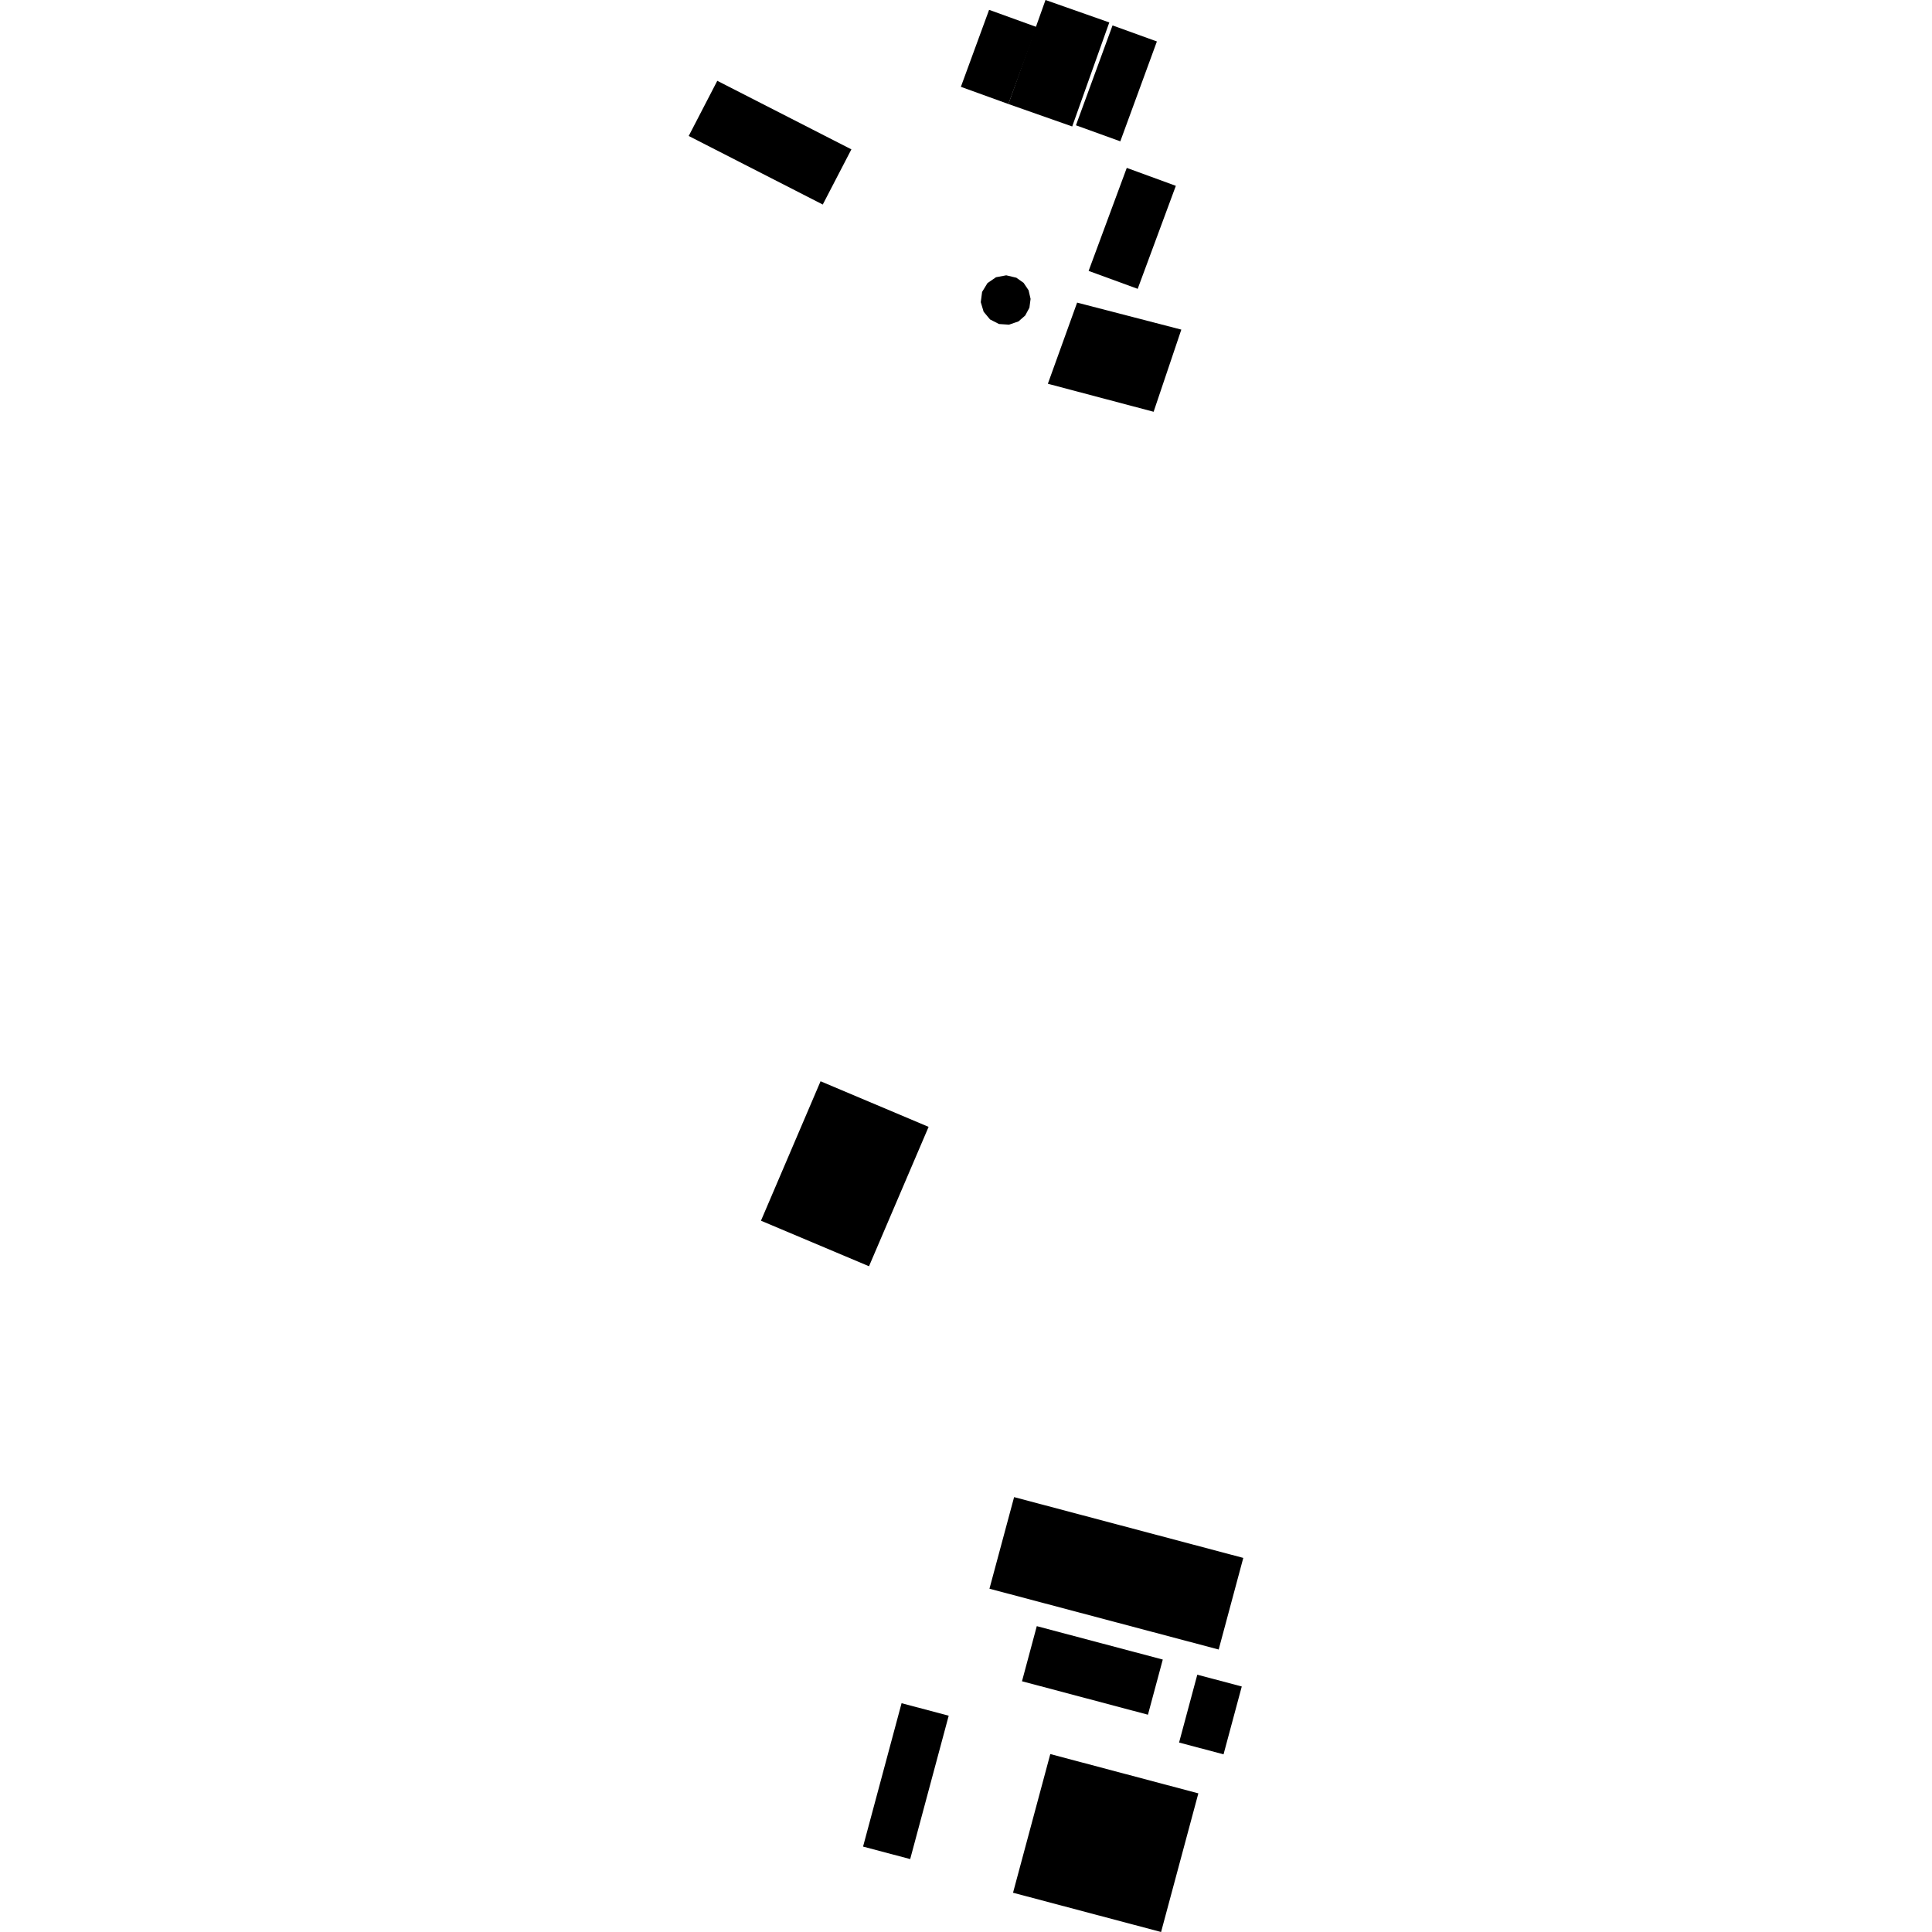 <?xml version="1.0" encoding="utf-8" standalone="no"?>
<!DOCTYPE svg PUBLIC "-//W3C//DTD SVG 1.1//EN"
  "http://www.w3.org/Graphics/SVG/1.1/DTD/svg11.dtd">
<!-- Created with matplotlib (https://matplotlib.org/) -->
<svg height="288pt" version="1.1" viewBox="0 0 288 288" width="288pt" xmlns="http://www.w3.org/2000/svg" xmlns:xlink="http://www.w3.org/1999/xlink">
 <defs>
  <style type="text/css">
*{stroke-linecap:butt;stroke-linejoin:round;}
  </style>
 </defs>
 <g id="figure_1">
  <g id="patch_1">
   <path d="M 0 288 
L 288 288 
L 288 0 
L 0 0 
z
" style="fill:none;opacity:0;"/>
  </g>
  <g id="axes_1">
   <g id="PatchCollection_1">
    <path clip-path="url(#pf25b8c140b)" d="M 160.564 45.11 
L 176.098 49.135 
L 171.968 61.382 
L 156.202 57.207 
L 160.564 45.11 
"/>
    <path clip-path="url(#pf25b8c140b)" d="M 113.436 181.968 
L 122.32 161.183 
L 138.426 167.979 
L 129.542 188.758 
L 113.436 181.968 
"/>
    <path clip-path="url(#pf25b8c140b)" d="M 175.763 259.757 
L 178.479 249.644 
L 185.109 251.402 
L 182.392 261.515 
L 175.763 259.757 
"/>
    <path clip-path="url(#pf25b8c140b)" d="M 152.346 250.623 
L 154.552 242.407 
L 173.334 247.386 
L 171.122 255.609 
L 152.346 250.623 
"/>
    <path clip-path="url(#pf25b8c140b)" d="M 134.396 253.893 
L 141.421 255.756 
L 135.68 277.13 
L 128.655 275.268 
L 134.396 253.893 
"/>
    <path clip-path="url(#pf25b8c140b)" d="M 156.566 261.474 
L 178.636 267.333 
L 173.081 288 
L 151.011 282.147 
L 156.566 261.474 
"/>
    <path clip-path="url(#pf25b8c140b)" d="M 147.496 236.828 
L 151.171 223.172 
L 185.335 232.235 
L 181.666 245.891 
L 147.496 236.828 
"/>
    <path clip-path="url(#pf25b8c140b)" d="M 150.321 15.507 
L 143.237 12.943 
L 147.443 1.466 
L 154.526 4.03 
L 150.321 15.507 
"/>
    <path clip-path="url(#pf25b8c140b)" d="M 155.851 0 
L 165.361 3.345 
L 159.831 18.852 
L 150.321 15.507 
L 155.851 0 
"/>
    <path clip-path="url(#pf25b8c140b)" d="M 165.844 3.791 
L 172.456 6.181 
L 167.002 21.068 
L 160.39 18.678 
L 165.844 3.791 
"/>
    <path clip-path="url(#pf25b8c140b)" d="M 167.965 25.027 
L 175.281 27.701 
L 169.594 43.057 
L 162.278 40.383 
L 167.965 25.027 
"/>
    <path clip-path="url(#pf25b8c140b)" d="M 146.202 45.043 
L 146.628 46.469 
L 147.583 47.617 
L 148.916 48.3 
L 150.412 48.398 
L 151.826 47.91 
L 152.826 47.034 
L 153.454 45.868 
L 153.627 44.557 
L 153.33 43.271 
L 152.59 42.169 
L 151.507 41.399 
L 150 41.041 
L 148.475 41.326 
L 147.201 42.202 
L 146.399 43.519 
L 146.202 45.043 
"/>
    <path clip-path="url(#pf25b8c140b)" d="M 106.925 12.045 
L 126.915 22.265 
L 122.649 30.489 
L 102.665 20.269 
L 106.925 12.045 
"/>
   </g>
  </g>
 </g>
 <defs>
  <clipPath id="pf25b8c140b">
   <rect height="288" width="82.67" x="102.665" y="0"/>
  </clipPath>
 </defs>
</svg>
